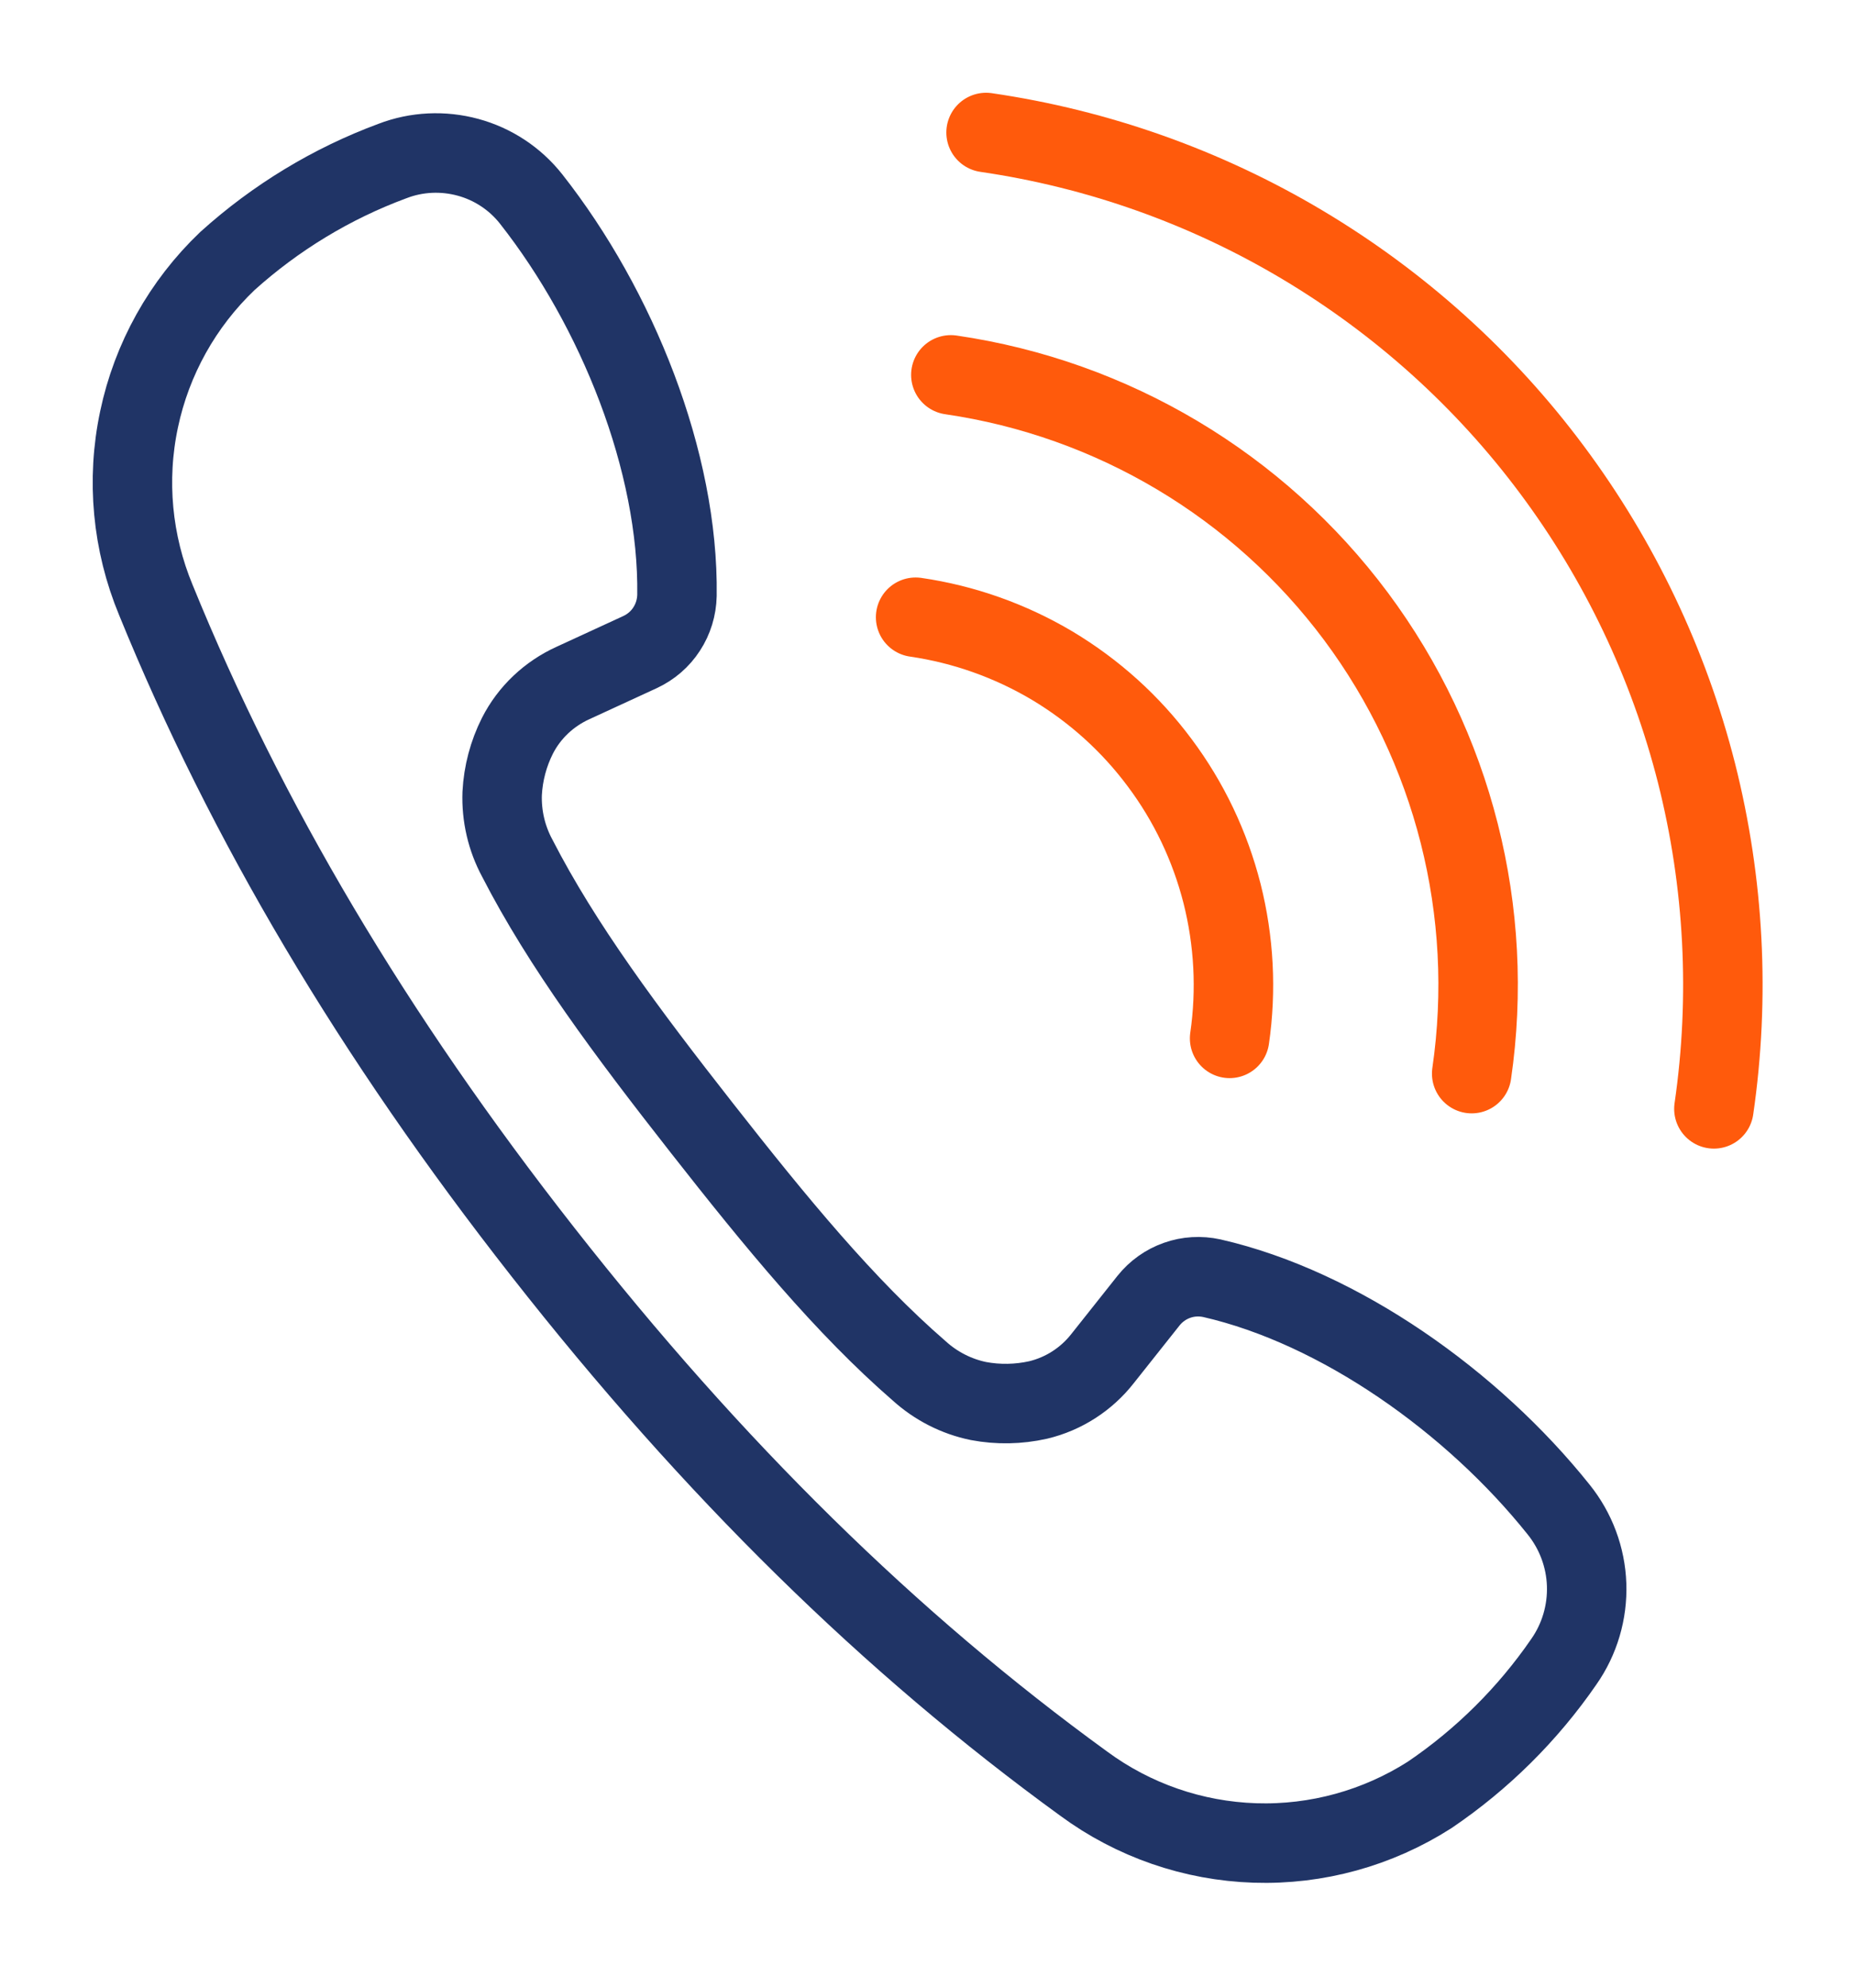 <svg width="14" height="15" viewBox="0 0 14 15" fill="none" xmlns="http://www.w3.org/2000/svg">
<path d="M6.914 4.658C7.278 4.711 7.628 4.835 7.945 5.023C8.261 5.212 8.537 5.46 8.757 5.756C8.978 6.051 9.137 6.386 9.228 6.743C9.318 7.1 9.338 7.471 9.285 7.836" stroke="#FF5A0C" stroke-width="0.6" stroke-miterlimit="10" stroke-linecap="round"/>
<path d="M7.18 2.829C8.401 3.007 9.501 3.662 10.239 4.651C10.976 5.64 11.291 6.881 11.113 8.102" stroke="#FF5A0C" stroke-width="0.6" stroke-miterlimit="10" stroke-linecap="round"/>
<path d="M7.446 1C8.29 1.123 9.103 1.411 9.836 1.848C10.569 2.285 11.21 2.861 11.72 3.546C12.23 4.23 12.601 5.008 12.811 5.835C13.02 6.663 13.065 7.523 12.942 8.368" stroke="#FF5A0C" stroke-width="0.6" stroke-miterlimit="10" stroke-linecap="round"/>
<path d="M1.717 1.97C1.379 2.292 1.146 2.709 1.05 3.165C0.953 3.622 0.998 4.097 1.177 4.528C1.857 6.197 2.817 7.814 4.1 9.449C5.383 11.085 6.725 12.402 8.183 13.46C8.559 13.737 9.01 13.893 9.477 13.908C9.943 13.923 10.403 13.796 10.796 13.545C11.193 13.276 11.537 12.935 11.809 12.54C11.928 12.37 11.988 12.166 11.981 11.959C11.974 11.752 11.899 11.552 11.769 11.391C11.12 10.579 10.117 9.867 9.151 9.646C9.063 9.627 8.972 9.632 8.888 9.662C8.803 9.692 8.729 9.745 8.673 9.815L8.326 10.252C8.204 10.408 8.032 10.519 7.839 10.565C7.691 10.598 7.538 10.601 7.389 10.573C7.223 10.539 7.068 10.46 6.942 10.346C6.381 9.86 5.862 9.229 5.298 8.51C4.733 7.79 4.245 7.136 3.906 6.476C3.825 6.326 3.786 6.157 3.792 5.987C3.8 5.836 3.839 5.688 3.907 5.553C3.997 5.376 4.146 5.236 4.327 5.154L4.833 4.921C4.915 4.883 4.985 4.823 5.034 4.747C5.083 4.672 5.11 4.584 5.112 4.493C5.126 3.487 4.66 2.326 4.01 1.501C3.889 1.348 3.722 1.238 3.534 1.187C3.346 1.136 3.146 1.145 2.964 1.215C2.504 1.385 2.081 1.642 1.717 1.97Z" stroke="#203466" stroke-width="0.6" stroke-miterlimit="10" stroke-linecap="round"/>
</svg>
